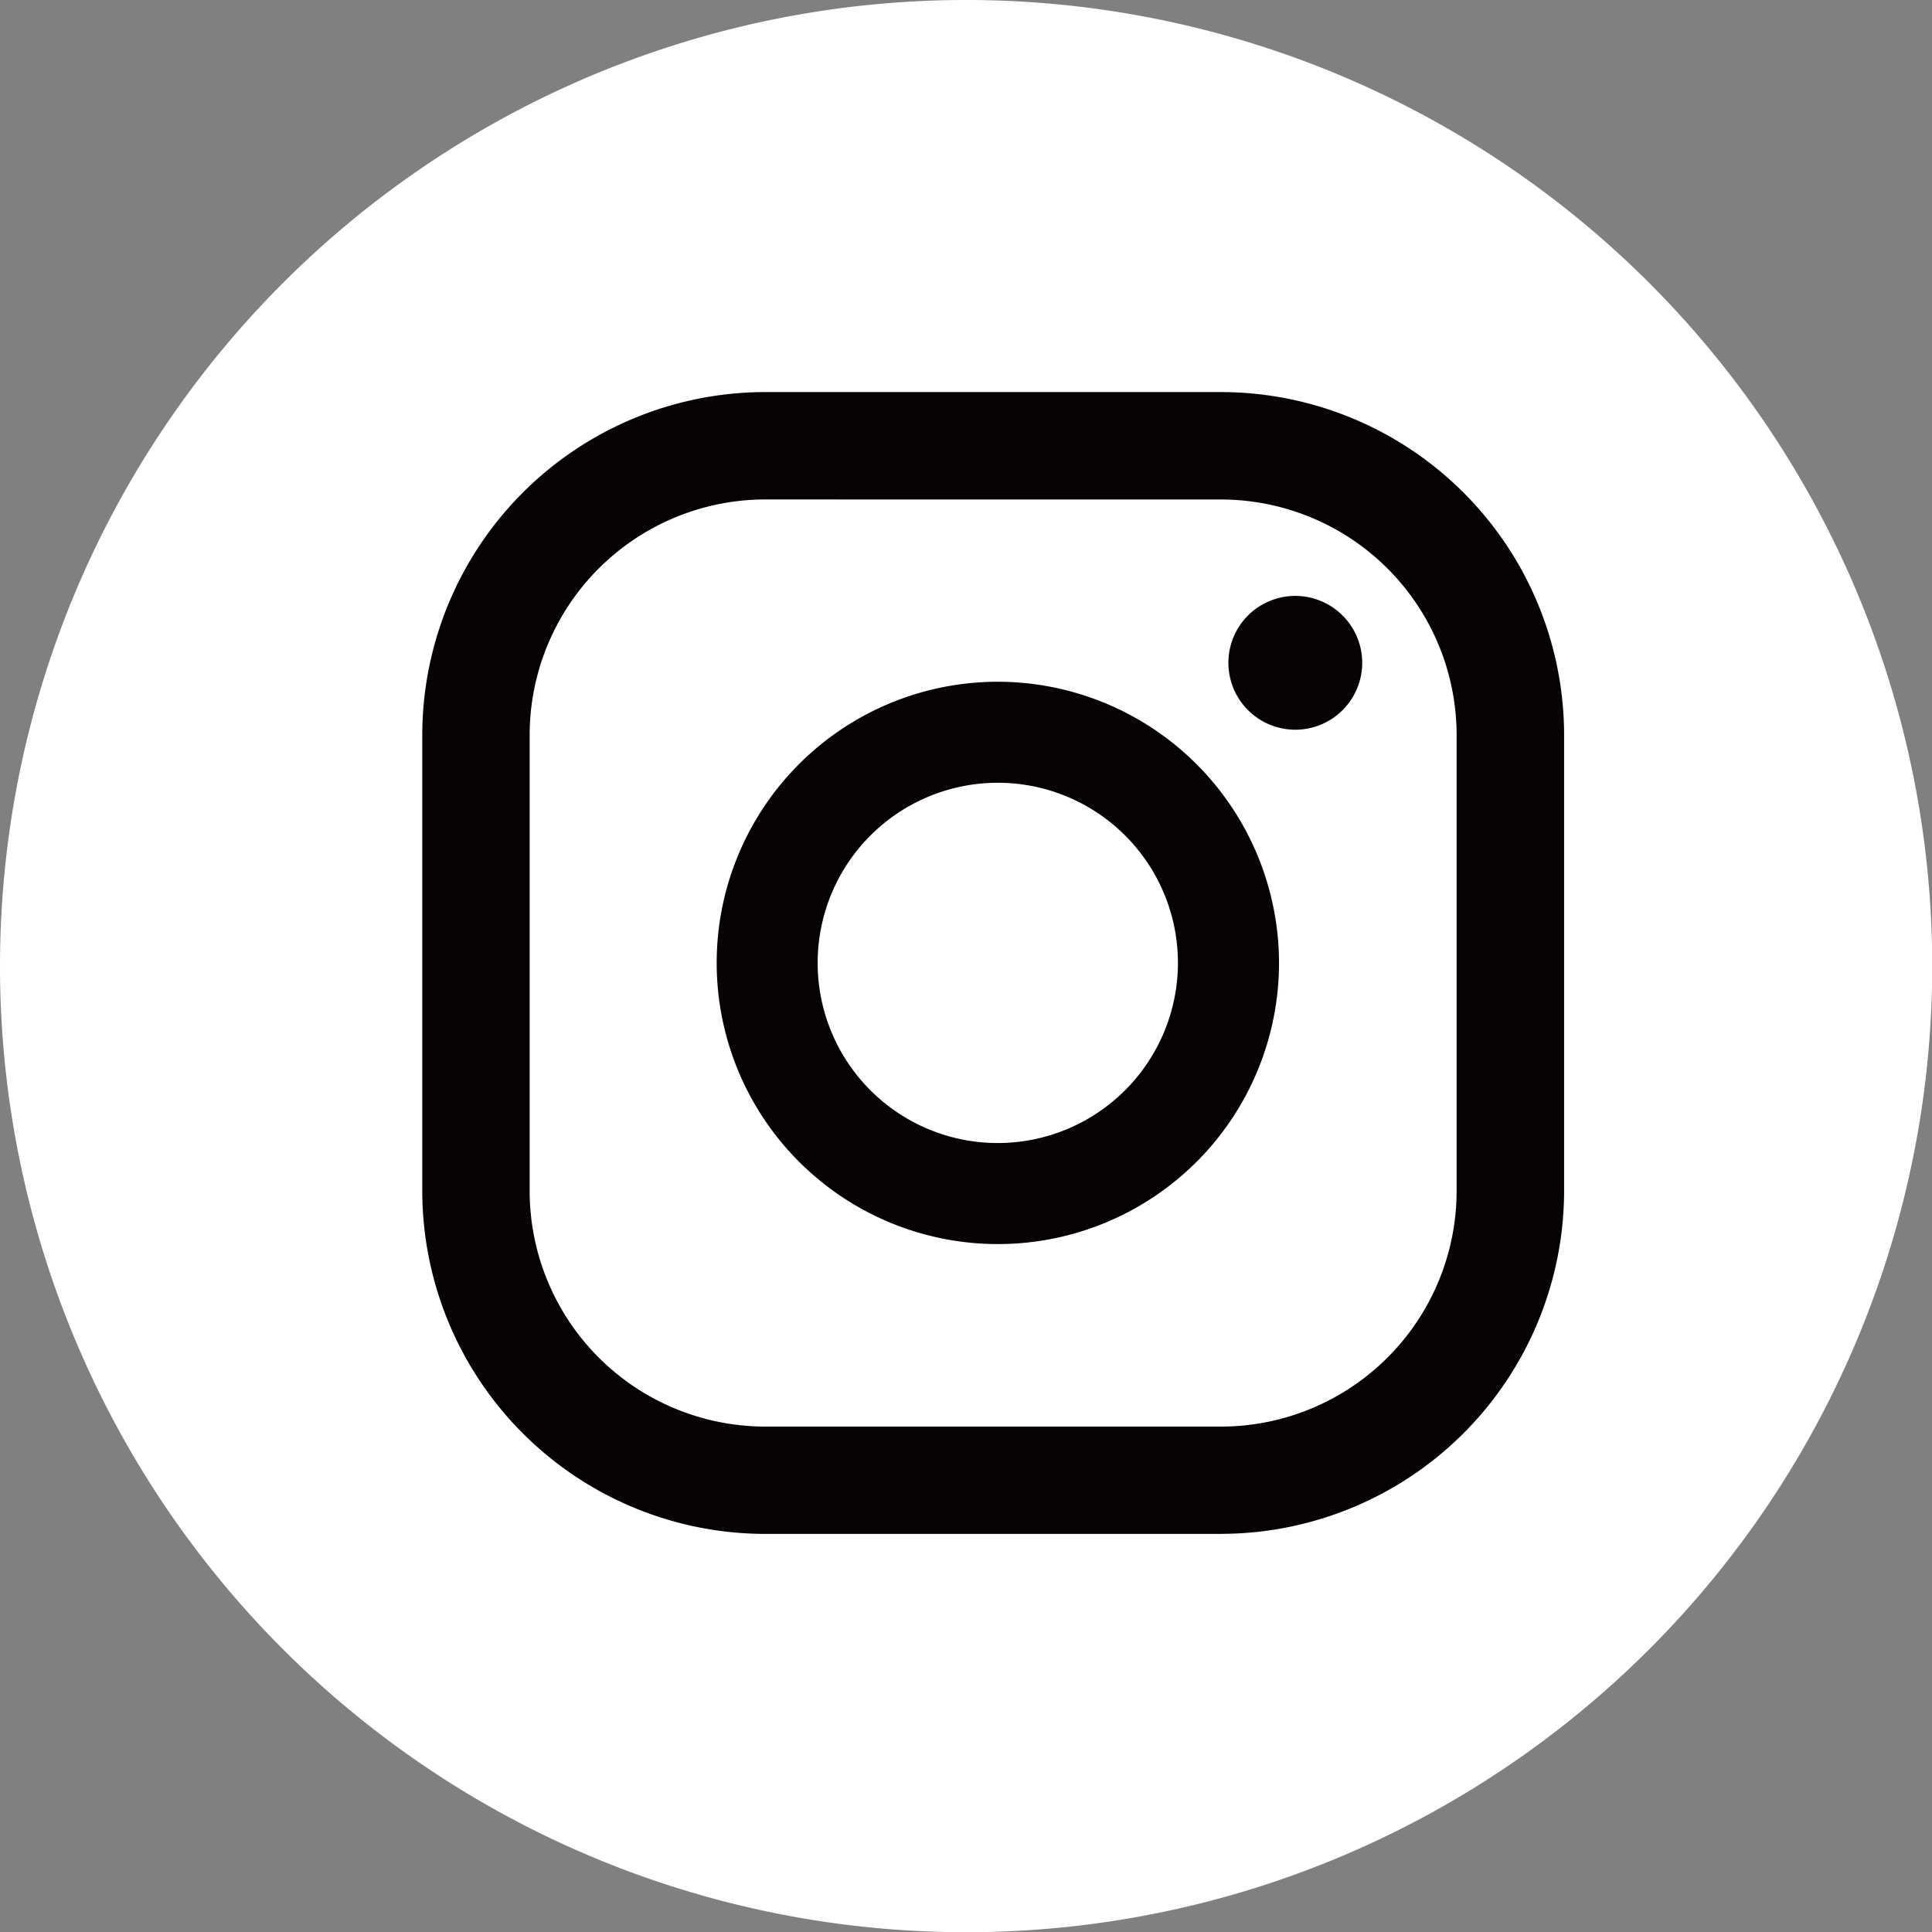 <svg xmlns="http://www.w3.org/2000/svg" xmlns:xlink="http://www.w3.org/1999/xlink" width="34.996" height="34.996" viewBox="0 0 34.996 34.996"><rect x="0" y="0" width="34.996" height="34.996" fill="#808080" stroke="none"/><defs><clipPath id="a"><rect width="34.996" height="34.996" fill="none"/></clipPath></defs><g transform="translate(0.001)"><g transform="translate(-0.001 0)" clip-path="url(#a)"><path d="M17.5,35h0a17.5,17.5,0,1,1,17.5-17.5A17.5,17.5,0,0,1,17.5,35" transform="translate(0 0)" fill="#fff"/><path d="M15.191,6.78A1.212,1.212,0,1,0,16.4,7.993,1.213,1.213,0,0,0,15.191,6.78" transform="translate(8.275 4.014)" fill="#070203"/><path d="M13.248,7.757a5.093,5.093,0,1,0,5.093,5.094,5.1,5.1,0,0,0-5.093-5.094m0,8.356a3.263,3.263,0,1,1,3.262-3.262,3.267,3.267,0,0,1-3.262,3.262" transform="translate(4.827 4.592)" fill="#070203"/><path d="M19.274,25.144H11.017A6.219,6.219,0,0,1,4.805,18.93V10.673a6.218,6.218,0,0,1,6.212-6.212h8.258a6.219,6.219,0,0,1,6.213,6.212V18.93a6.221,6.221,0,0,1-6.213,6.213M11.017,6.406A4.271,4.271,0,0,0,6.75,10.673V18.93A4.271,4.271,0,0,0,11.017,23.2h8.258a4.271,4.271,0,0,0,4.266-4.266V10.673a4.271,4.271,0,0,0-4.266-4.266Z" transform="translate(2.844 2.641)" fill="#070203"/></g></g></svg>